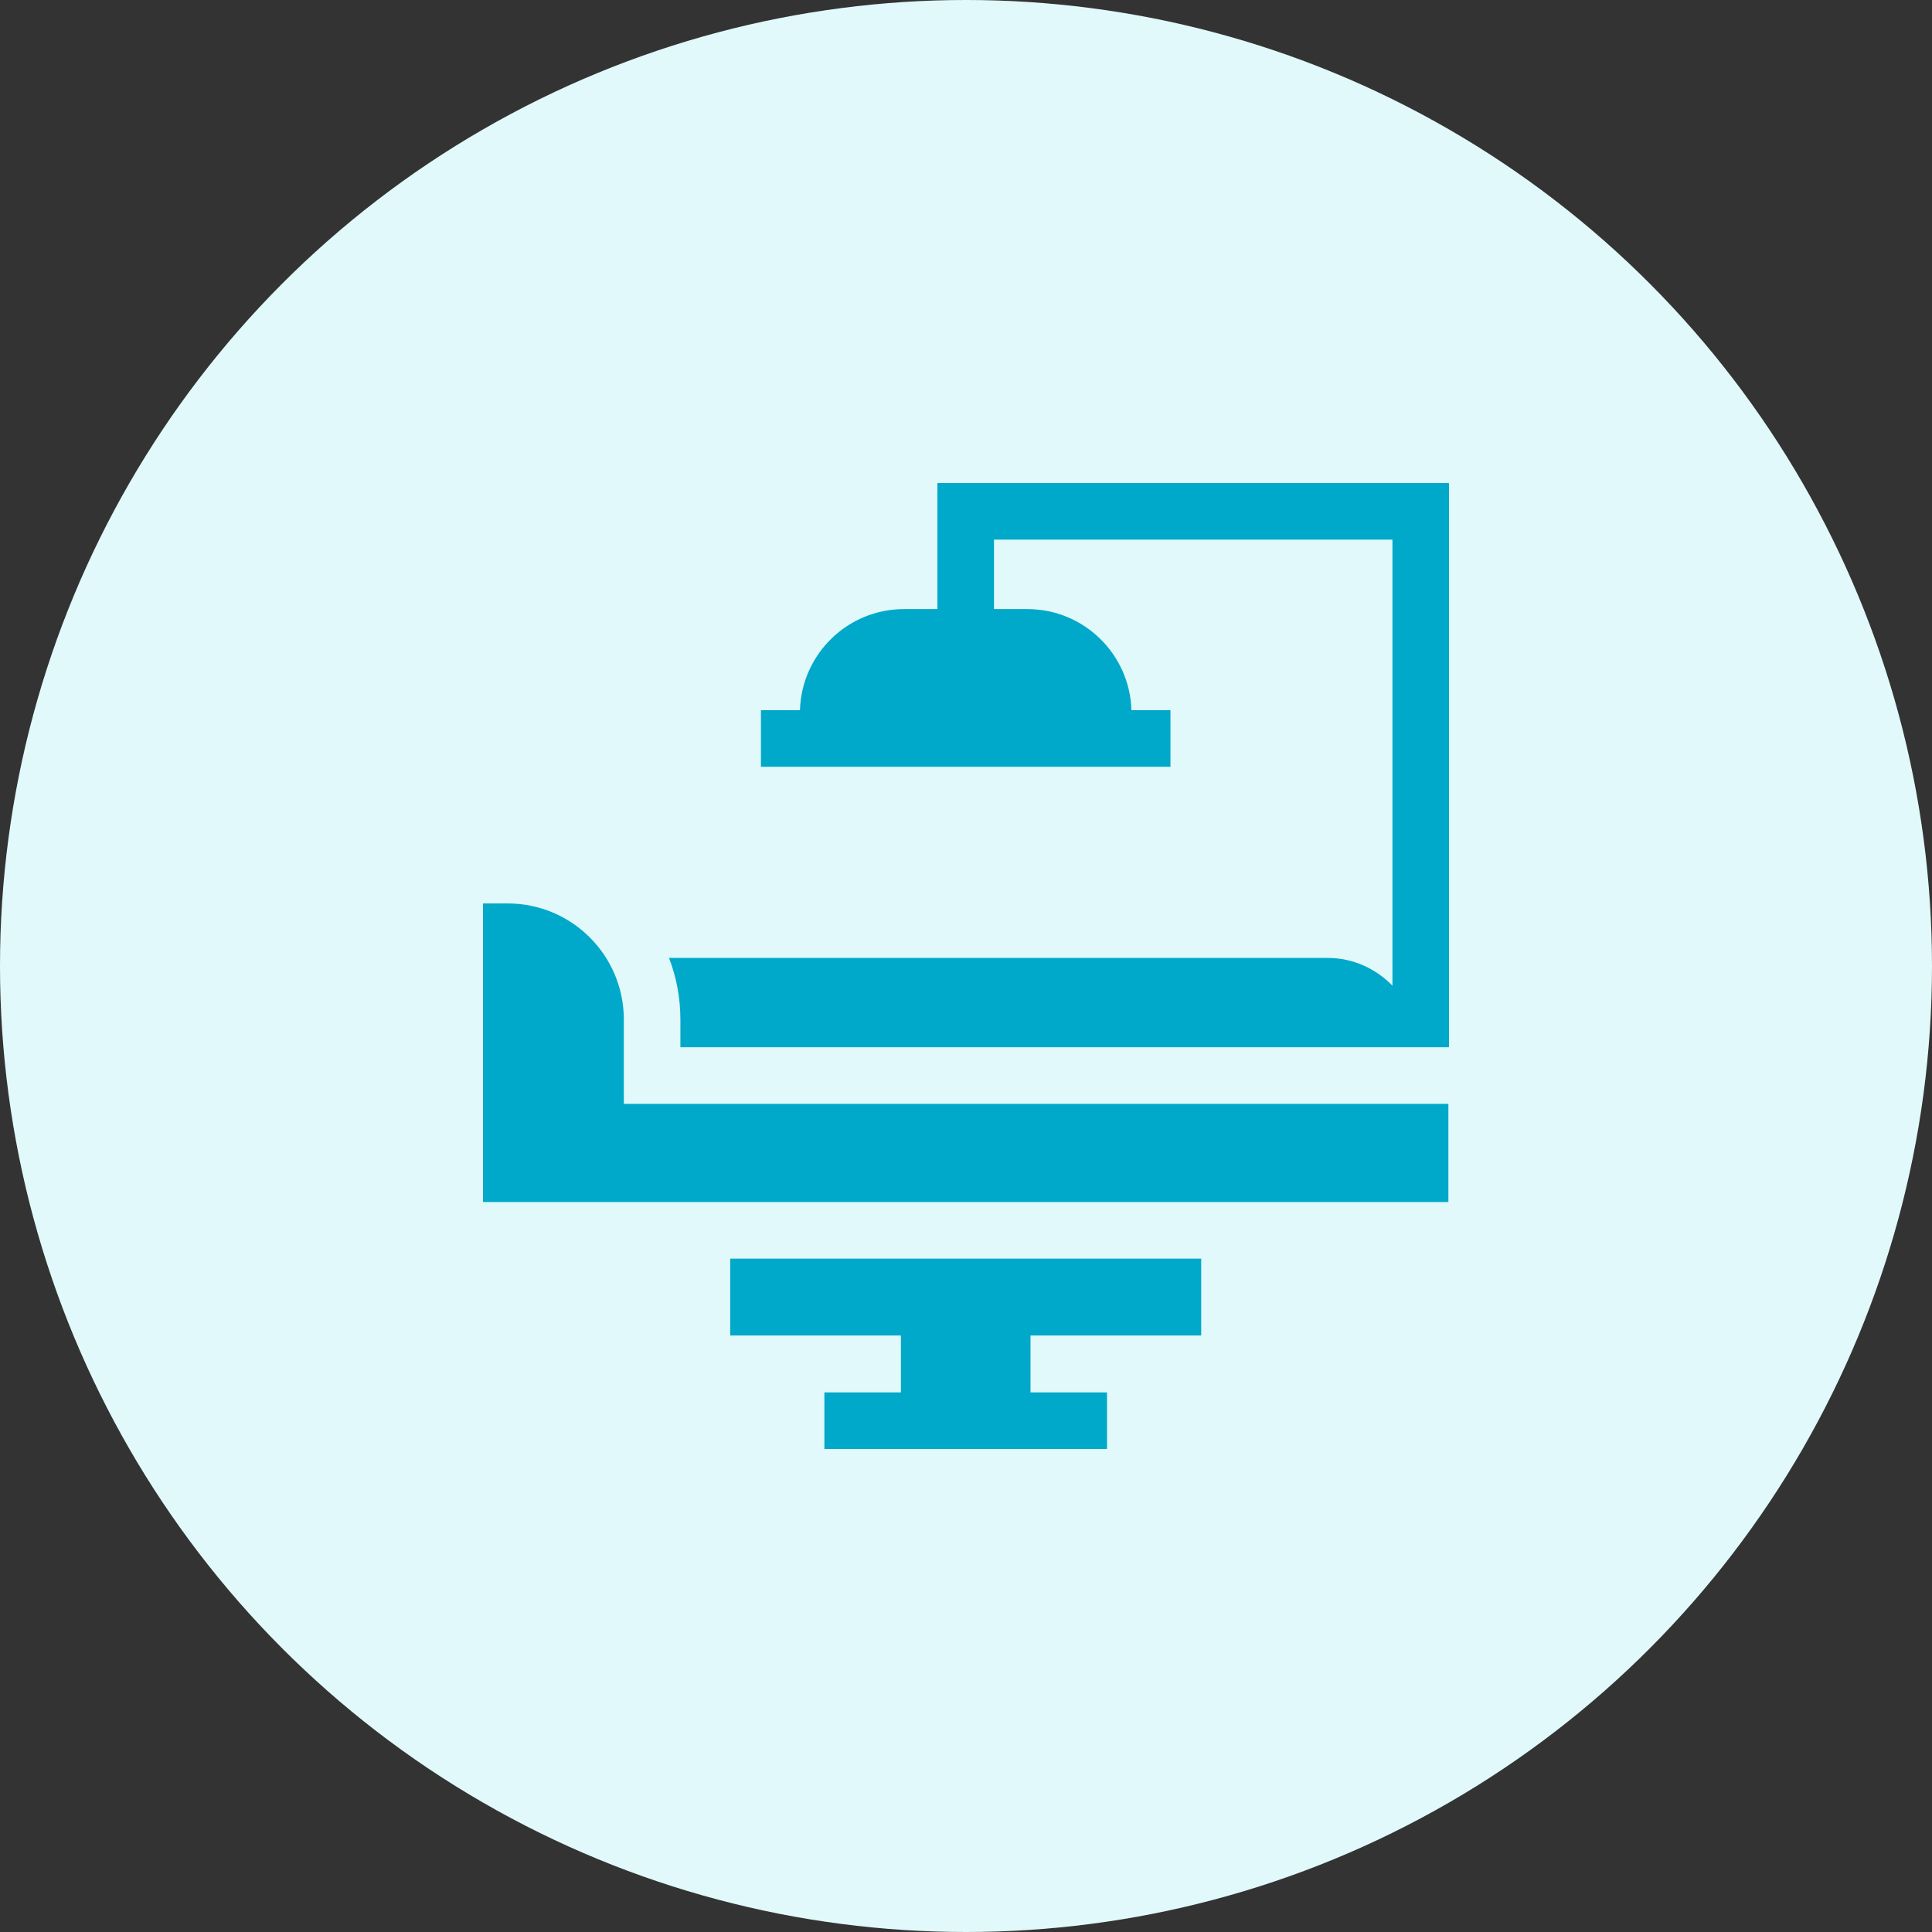 <svg width="80" height="80" viewBox="0 0 80 80" fill="none" xmlns="http://www.w3.org/2000/svg">
<rect x="0" y="0" width="80" height="80" fill="#333333" stroke="none"/>
<circle cx="40" cy="40" r="40" fill="#E1F9FA"/>
<g clip-path="url(#clip0_2156_125)">
<path d="M30.236 55.3H37.305V57.656H34.136V60H45.839V57.656H42.671V55.3H49.739V52.117H30.236V55.3Z" fill="#00A8C9"/>
<path d="M60 43.356V20H38.816V25.221H37.434C35.096 25.221 33.193 27.084 33.125 29.407H31.509V31.751H48.466V29.407H46.85C46.782 27.084 44.879 25.221 42.541 25.221H41.159V22.344H57.658V40.816C56.965 40.104 56.02 39.666 54.978 39.666H27.703C28.007 40.46 28.174 41.321 28.174 42.22V43.365H60V43.356Z" fill="#00A8C9"/>
<path d="M25.832 45.709V42.22C25.832 39.563 23.679 37.41 21.024 37.41H20V49.773H59.975V45.709H25.832V45.709Z" fill="#00A8C9"/>
</g>
<defs>
<clipPath id="clip0_2156_125">
<rect width="40" height="40" fill="white" transform="translate(20 20)"/>
</clipPath>
</defs>
</svg>

